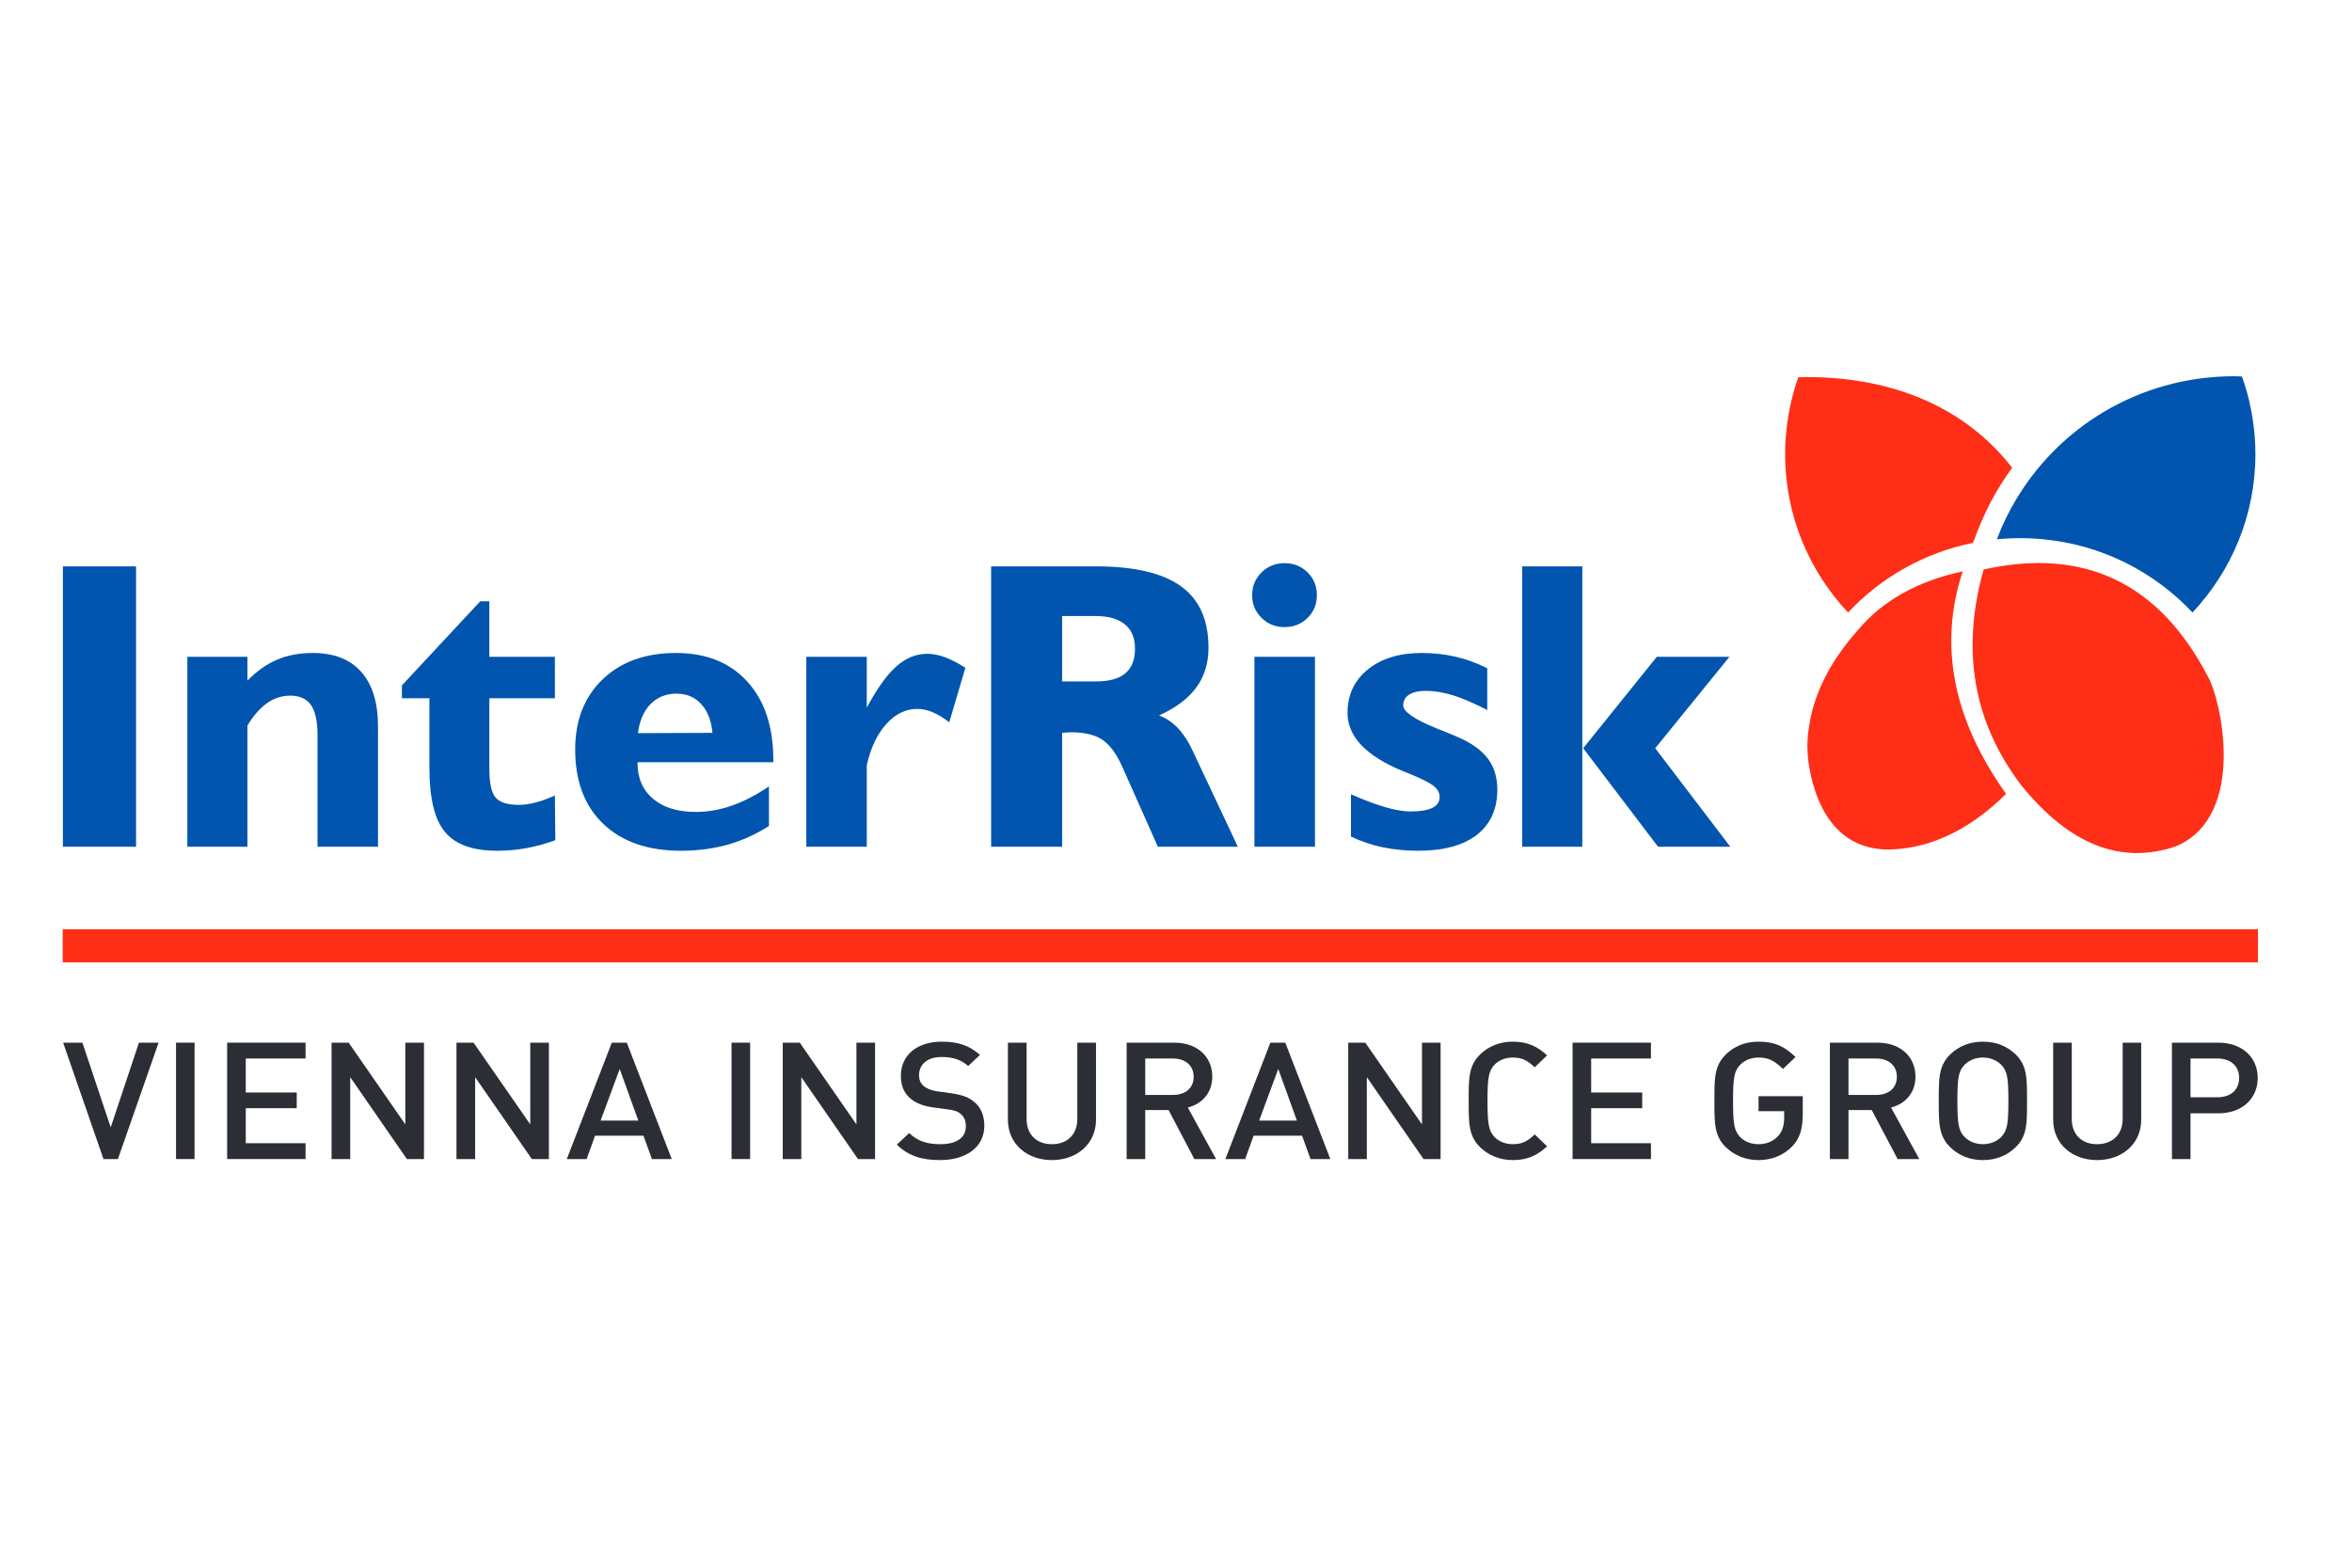 <svg width="75" height="50" viewBox="0 0 75 50" fill="none" xmlns="http://www.w3.org/2000/svg">
  <path d="M2 30.694H72V29.638L2 29.638V30.694Z" fill="#FF2E17"/>
  <path d="M3.76 36.967H3.3L2.013 33.255H2.628L3.53 35.956L4.431 33.255H5.057L3.76 36.967Z" fill="#2C2E35"/>
  <path d="M5.613 36.967V33.255H6.204V36.967H5.613Z" fill="#2C2E35"/>
  <path d="M7.243 36.967V33.255H9.744V33.76H7.837V34.844H9.462V35.345H7.837V36.462H9.744V36.967H7.243Z" fill="#2C2E35"/>
  <path d="M12.975 36.967L11.168 34.355V36.967H10.573V33.255H11.118L12.925 35.862V33.255H13.52V36.967H12.975Z" fill="#2C2E35"/>
  <path d="M16.959 36.967L15.151 34.355V36.967H14.556V33.255H15.101L16.909 35.862V33.255H17.503V36.967H16.959Z" fill="#2C2E35"/>
  <path fill-rule="evenodd" clip-rule="evenodd" d="M20.788 36.967L20.518 36.221H18.975L18.706 36.967H18.074L19.509 33.255H19.987L21.42 36.967H20.788ZM19.761 34.093L19.152 35.74H20.354L19.761 34.093Z" fill="#2C2E35"/>
  <path d="M23.327 36.967V33.255H23.92V36.967H23.327Z" fill="#2C2E35"/>
  <path d="M27.359 36.967L25.552 34.355V36.967H24.96V33.255H25.503L27.31 35.862V33.255H27.904V36.967H27.359Z" fill="#2C2E35"/>
  <path d="M29.98 37C29.392 37 28.97 36.868 28.597 36.508L28.992 36.138C29.277 36.41 29.59 36.493 29.991 36.493C30.503 36.493 30.799 36.284 30.799 35.925C30.799 35.763 30.751 35.627 30.646 35.539C30.547 35.448 30.448 35.413 30.217 35.382L29.756 35.32C29.436 35.278 29.184 35.174 29.014 35.021C28.822 34.85 28.727 34.616 28.727 34.313C28.727 33.667 29.222 33.223 30.035 33.223C30.552 33.223 30.915 33.347 31.25 33.646L30.872 34C30.629 33.78 30.35 33.712 30.021 33.712C29.557 33.712 29.306 33.962 29.306 34.292C29.306 34.428 29.349 34.547 29.453 34.637C29.551 34.72 29.711 34.783 29.893 34.808L30.339 34.87C30.702 34.922 30.905 35.007 31.069 35.146C31.284 35.324 31.388 35.59 31.388 35.909C31.388 36.593 30.799 37 29.98 37Z" fill="#2C2E35"/>
  <path d="M33.542 37C32.745 37 32.14 36.481 32.14 35.716V33.255H32.736V35.689C32.736 36.185 33.052 36.493 33.542 36.493C34.031 36.493 34.353 36.185 34.353 35.689V33.255H34.949V35.716C34.949 36.481 34.339 37 33.542 37Z" fill="#2C2E35"/>
  <path fill-rule="evenodd" clip-rule="evenodd" d="M38.085 36.967L37.263 35.404H36.519V36.967H35.926V33.255H37.444C38.185 33.255 38.657 33.707 38.657 34.339C38.657 34.87 38.317 35.21 37.877 35.324L38.778 36.967H38.085ZM37.399 33.76H36.519V34.922H37.399C37.793 34.922 38.063 34.709 38.063 34.344C38.063 33.978 37.793 33.76 37.399 33.76Z" fill="#2C2E35"/>
  <path fill-rule="evenodd" clip-rule="evenodd" d="M41.79 36.967L41.519 36.221H39.975L39.706 36.967H39.075L40.509 33.255H40.985L42.421 36.967H41.79ZM40.761 34.093L40.151 35.74H41.354L40.761 34.093Z" fill="#2C2E35"/>
  <path d="M45.393 36.967L43.585 34.355V36.967H42.992V33.255H43.536L45.344 35.862V33.255H45.937V36.967H45.393Z" fill="#2C2E35"/>
  <path d="M48.24 37C47.832 37 47.482 36.856 47.211 36.602C46.827 36.238 46.833 35.825 46.833 35.111C46.833 34.396 46.827 33.984 47.211 33.617C47.482 33.364 47.832 33.223 48.24 33.223C48.729 33.223 49.04 33.389 49.333 33.66L48.938 34.041C48.735 33.849 48.564 33.729 48.24 33.729C48.01 33.729 47.8 33.813 47.662 33.952C47.472 34.152 47.433 34.364 47.433 35.111C47.433 35.856 47.472 36.071 47.662 36.269C47.8 36.41 48.01 36.493 48.24 36.493C48.564 36.493 48.735 36.373 48.938 36.181L49.333 36.561C49.04 36.832 48.729 37 48.24 37Z" fill="#2C2E35"/>
  <path d="M50.146 36.967V33.255H52.645V33.76H50.739V34.844H52.366V35.345H50.739V36.462H52.645V36.967H50.146Z" fill="#2C2E35"/>
  <path d="M57.14 36.572C56.865 36.847 56.505 37 56.076 37C55.668 37 55.318 36.856 55.047 36.602C54.662 36.238 54.669 35.825 54.669 35.111C54.669 34.396 54.662 33.984 55.047 33.617C55.318 33.364 55.657 33.223 56.076 33.223C56.607 33.223 56.906 33.379 57.255 33.712L56.855 34.093C56.607 33.859 56.428 33.729 56.076 33.729C55.845 33.729 55.629 33.818 55.493 33.958C55.301 34.156 55.263 34.364 55.263 35.111C55.263 35.856 55.301 36.071 55.493 36.269C55.629 36.41 55.845 36.493 56.076 36.493C56.334 36.493 56.547 36.4 56.701 36.232C56.844 36.081 56.893 35.874 56.893 35.641V35.439H56.076V34.961H57.486V35.518C57.486 35.998 57.399 36.309 57.14 36.572Z" fill="#2C2E35"/>
  <path fill-rule="evenodd" clip-rule="evenodd" d="M60.511 36.967L59.685 35.404H58.944V36.967H58.351V33.255H59.866C60.608 33.255 61.08 33.707 61.08 34.339C61.08 34.87 60.741 35.21 60.302 35.324L61.202 36.967H60.511ZM59.823 33.76H58.944V34.922H59.823C60.218 34.922 60.487 34.709 60.487 34.344C60.487 33.978 60.218 33.76 59.823 33.76Z" fill="#2C2E35"/>
  <path fill-rule="evenodd" clip-rule="evenodd" d="M64.261 36.602C63.992 36.856 63.647 37 63.23 37C62.812 37 62.472 36.856 62.201 36.602C61.817 36.238 61.823 35.825 61.823 35.111C61.823 34.396 61.817 33.984 62.201 33.617C62.472 33.364 62.812 33.223 63.23 33.223C63.647 33.223 63.992 33.364 64.261 33.617C64.647 33.984 64.637 34.396 64.637 35.111C64.637 35.825 64.647 36.238 64.261 36.602ZM63.813 33.958C63.674 33.818 63.461 33.729 63.23 33.729C62.998 33.729 62.784 33.818 62.648 33.958C62.455 34.156 62.417 34.364 62.417 35.111C62.417 35.856 62.455 36.064 62.648 36.264C62.784 36.405 62.998 36.493 63.23 36.493C63.461 36.493 63.674 36.405 63.813 36.264C64.005 36.064 64.043 35.856 64.043 35.111C64.043 34.364 64.005 34.156 63.813 33.958Z" fill="#2C2E35"/>
  <path d="M66.871 37C66.075 37 65.471 36.481 65.471 35.716V33.255H66.064V35.689C66.064 36.185 66.383 36.493 66.871 36.493C67.36 36.493 67.687 36.185 67.687 35.689V33.255H68.278V35.716C68.278 36.481 67.669 37 66.871 37Z" fill="#2C2E35"/>
  <path fill-rule="evenodd" clip-rule="evenodd" d="M70.741 35.508H69.851V36.967H69.258V33.255H70.741C71.505 33.255 71.994 33.734 71.994 34.379C71.994 35.028 71.505 35.508 70.741 35.508ZM70.707 33.76H69.851V34.997H70.707C71.121 34.997 71.401 34.772 71.401 34.379C71.401 33.989 71.121 33.76 70.707 33.76Z" fill="#2C2E35"/>
  <path d="M48.54 27.006H50.456V18.064H48.54V27.006Z" fill="#0155AE"/>
  <path d="M52.872 27.006L50.484 23.864L52.832 20.948H55.149L52.781 23.864L55.175 27.006H52.872Z" fill="#0155AE"/>
  <path d="M43.08 26.682V25.332C43.469 25.507 43.825 25.64 44.156 25.739C44.483 25.835 44.762 25.881 44.984 25.881C45.29 25.881 45.518 25.841 45.676 25.765C45.829 25.689 45.906 25.575 45.906 25.421C45.906 25.292 45.849 25.181 45.731 25.079C45.616 24.98 45.352 24.845 44.94 24.675C44.896 24.657 44.828 24.631 44.732 24.593C43.558 24.11 42.97 23.491 42.97 22.737C42.97 22.16 43.188 21.698 43.62 21.349C44.052 21.001 44.625 20.826 45.339 20.826C45.722 20.826 46.084 20.868 46.427 20.948C46.77 21.028 47.1 21.151 47.425 21.313V22.647C47.019 22.435 46.66 22.28 46.343 22.179C46.027 22.082 45.735 22.034 45.467 22.034C45.234 22.034 45.058 22.077 44.932 22.157C44.807 22.237 44.746 22.349 44.746 22.5C44.746 22.697 45.094 22.938 45.791 23.223C46.074 23.334 46.297 23.426 46.461 23.497C46.909 23.69 47.235 23.919 47.44 24.189C47.644 24.455 47.746 24.79 47.746 25.185C47.746 25.809 47.527 26.292 47.09 26.63C46.652 26.966 46.035 27.134 45.229 27.134C44.83 27.134 44.451 27.098 44.089 27.023C43.73 26.949 43.396 26.832 43.08 26.682Z" fill="#0155AE"/>
  <path fill-rule="evenodd" clip-rule="evenodd" d="M39.928 18.985C39.928 18.699 40.026 18.456 40.227 18.258C40.426 18.059 40.674 17.962 40.961 17.962C41.255 17.962 41.497 18.059 41.696 18.256C41.896 18.452 41.992 18.692 41.992 18.985C41.992 19.271 41.896 19.511 41.696 19.706C41.497 19.904 41.255 20.001 40.961 20.001C40.674 20.001 40.426 19.904 40.227 19.705C40.026 19.506 39.928 19.266 39.928 18.985ZM41.931 27.006H40.001V20.948H41.931V27.006ZM31.605 27.006V18.063H34.942C36.166 18.063 37.072 18.275 37.657 18.697C38.243 19.119 38.536 19.771 38.536 20.659C38.536 21.154 38.405 21.576 38.147 21.927C37.887 22.28 37.495 22.577 36.959 22.819C37.185 22.902 37.383 23.035 37.562 23.223C37.742 23.415 37.898 23.655 38.032 23.946L39.472 27.006H36.922L35.776 24.43C35.59 24.022 35.378 23.741 35.141 23.587C34.905 23.431 34.569 23.355 34.134 23.355C34.101 23.355 34.053 23.358 34 23.364C33.942 23.367 33.9 23.37 33.869 23.37V27.006H31.605ZM34.954 21.733C35.372 21.733 35.681 21.647 35.887 21.473C36.092 21.3 36.192 21.041 36.192 20.686C36.192 20.349 36.087 20.092 35.874 19.916C35.661 19.741 35.355 19.649 34.954 19.649H33.869V21.733H34.954Z" fill="#0155AE"/>
  <path d="M25.712 27.006V20.948H27.64V22.57C27.967 21.957 28.282 21.519 28.585 21.252C28.885 20.984 29.215 20.852 29.571 20.852C29.746 20.852 29.933 20.889 30.131 20.96C30.323 21.033 30.544 21.146 30.784 21.298L30.27 23.037C30.075 22.889 29.897 22.779 29.731 22.712C29.568 22.645 29.409 22.61 29.249 22.61C28.883 22.61 28.553 22.769 28.264 23.09C27.974 23.409 27.767 23.847 27.64 24.4V27.006H25.712Z" fill="#0155AE"/>
  <path fill-rule="evenodd" clip-rule="evenodd" d="M24.52 26.344C24.104 26.611 23.663 26.809 23.2 26.942C22.737 27.069 22.243 27.134 21.716 27.134C20.662 27.134 19.838 26.849 19.238 26.278C18.641 25.708 18.341 24.917 18.341 23.907C18.341 22.974 18.634 22.225 19.218 21.665C19.805 21.104 20.584 20.826 21.557 20.826C22.516 20.826 23.273 21.129 23.828 21.736C24.384 22.344 24.66 23.18 24.66 24.248V24.31H20.33V24.337C20.33 24.817 20.495 25.199 20.826 25.477C21.157 25.757 21.611 25.896 22.19 25.896C22.577 25.896 22.965 25.826 23.353 25.689C23.738 25.552 24.127 25.349 24.52 25.081V26.344ZM20.343 23.383L22.718 23.374C22.684 22.983 22.563 22.678 22.358 22.454C22.155 22.235 21.892 22.123 21.571 22.123C21.238 22.123 20.964 22.235 20.745 22.454C20.528 22.678 20.393 22.985 20.343 23.383Z" fill="#0155AE"/>
  <path d="M13.693 22.269H12.816V21.86L15.313 19.178H15.604V20.948H17.694V22.269H15.604V24.507C15.604 24.972 15.669 25.284 15.804 25.437C15.937 25.592 16.18 25.67 16.534 25.67C16.704 25.67 16.885 25.647 17.077 25.595C17.27 25.548 17.473 25.472 17.694 25.37L17.708 26.797C17.396 26.91 17.088 26.997 16.777 27.052C16.468 27.108 16.161 27.134 15.854 27.134C15.077 27.134 14.523 26.936 14.193 26.539C13.859 26.145 13.693 25.459 13.693 24.495V22.269Z" fill="#0155AE"/>
  <path d="M5.974 27.006V20.948H7.89V21.708C8.192 21.402 8.507 21.177 8.842 21.038C9.17 20.896 9.551 20.826 9.975 20.826C10.648 20.826 11.162 21.026 11.52 21.431C11.877 21.832 12.054 22.414 12.054 23.17V27.006H10.125V23.431C10.125 23.003 10.053 22.686 9.918 22.488C9.775 22.288 9.556 22.187 9.257 22.187C8.99 22.187 8.742 22.267 8.513 22.427C8.284 22.594 8.076 22.83 7.89 23.143V27.006H5.974Z" fill="#0155AE"/>
  <path d="M2.006 27.006H4.338V18.064H2.006V27.006Z" fill="#0155AE"/>
  <path d="M63.254 18.163C66.469 17.451 68.856 18.594 70.413 21.594C70.79 22.226 71.696 25.991 69.398 26.988C67.645 27.591 66.002 26.949 64.467 25.064C62.929 23.049 62.525 20.749 63.254 18.163Z" fill="#FF2E17"/>
  <path d="M64.162 14.918C62.633 12.949 60.3 12.026 57.609 12.026C57.521 12.026 57.431 12.028 57.343 12.033C57.177 12.502 57.06 12.993 56.99 13.5C56.949 13.822 56.923 14.15 56.923 14.485C56.923 16.435 57.686 18.212 58.93 19.536C59.973 18.424 61.354 17.627 62.914 17.315C63.291 16.287 63.636 15.652 64.162 14.918Z" fill="#FF2E17"/>
  <path d="M71.852 13.5C71.82 13.254 71.773 13.009 71.717 12.768C71.655 12.509 71.579 12.254 71.491 12.009C71.407 12.004 71.322 12 71.234 12C69.703 12 68.267 12.424 67.046 13.161C65.977 13.804 65.074 14.69 64.407 15.739C64.369 15.798 64.33 15.861 64.292 15.922C64.051 16.326 63.843 16.753 63.676 17.199C63.712 17.196 63.751 17.194 63.788 17.19C63.998 17.173 64.208 17.163 64.422 17.163C64.635 17.163 64.847 17.173 65.057 17.19C65.084 17.193 65.112 17.194 65.141 17.198C67.021 17.375 68.7 18.24 69.913 19.536C71.157 18.212 71.92 16.435 71.92 14.485C71.92 14.15 71.896 13.822 71.852 13.5Z" fill="#0155AE"/>
  <path d="M63.97 25.32C62.274 22.94 61.812 20.574 62.586 18.223C61.144 18.535 60.033 19.156 59.252 20.088C58.312 21.142 57.858 22.151 57.703 23.073C57.658 23.313 57.633 23.564 57.633 23.822C57.633 23.843 57.635 23.919 57.643 24.033C57.651 24.215 57.676 24.389 57.71 24.551C57.886 25.517 58.445 27.096 60.231 27.096C60.295 27.096 60.362 27.09 60.427 27.084C60.44 27.083 60.449 27.084 60.463 27.084C61.406 27.023 62.666 26.613 63.97 25.32Z" fill="#FF2E17"/>
</svg>